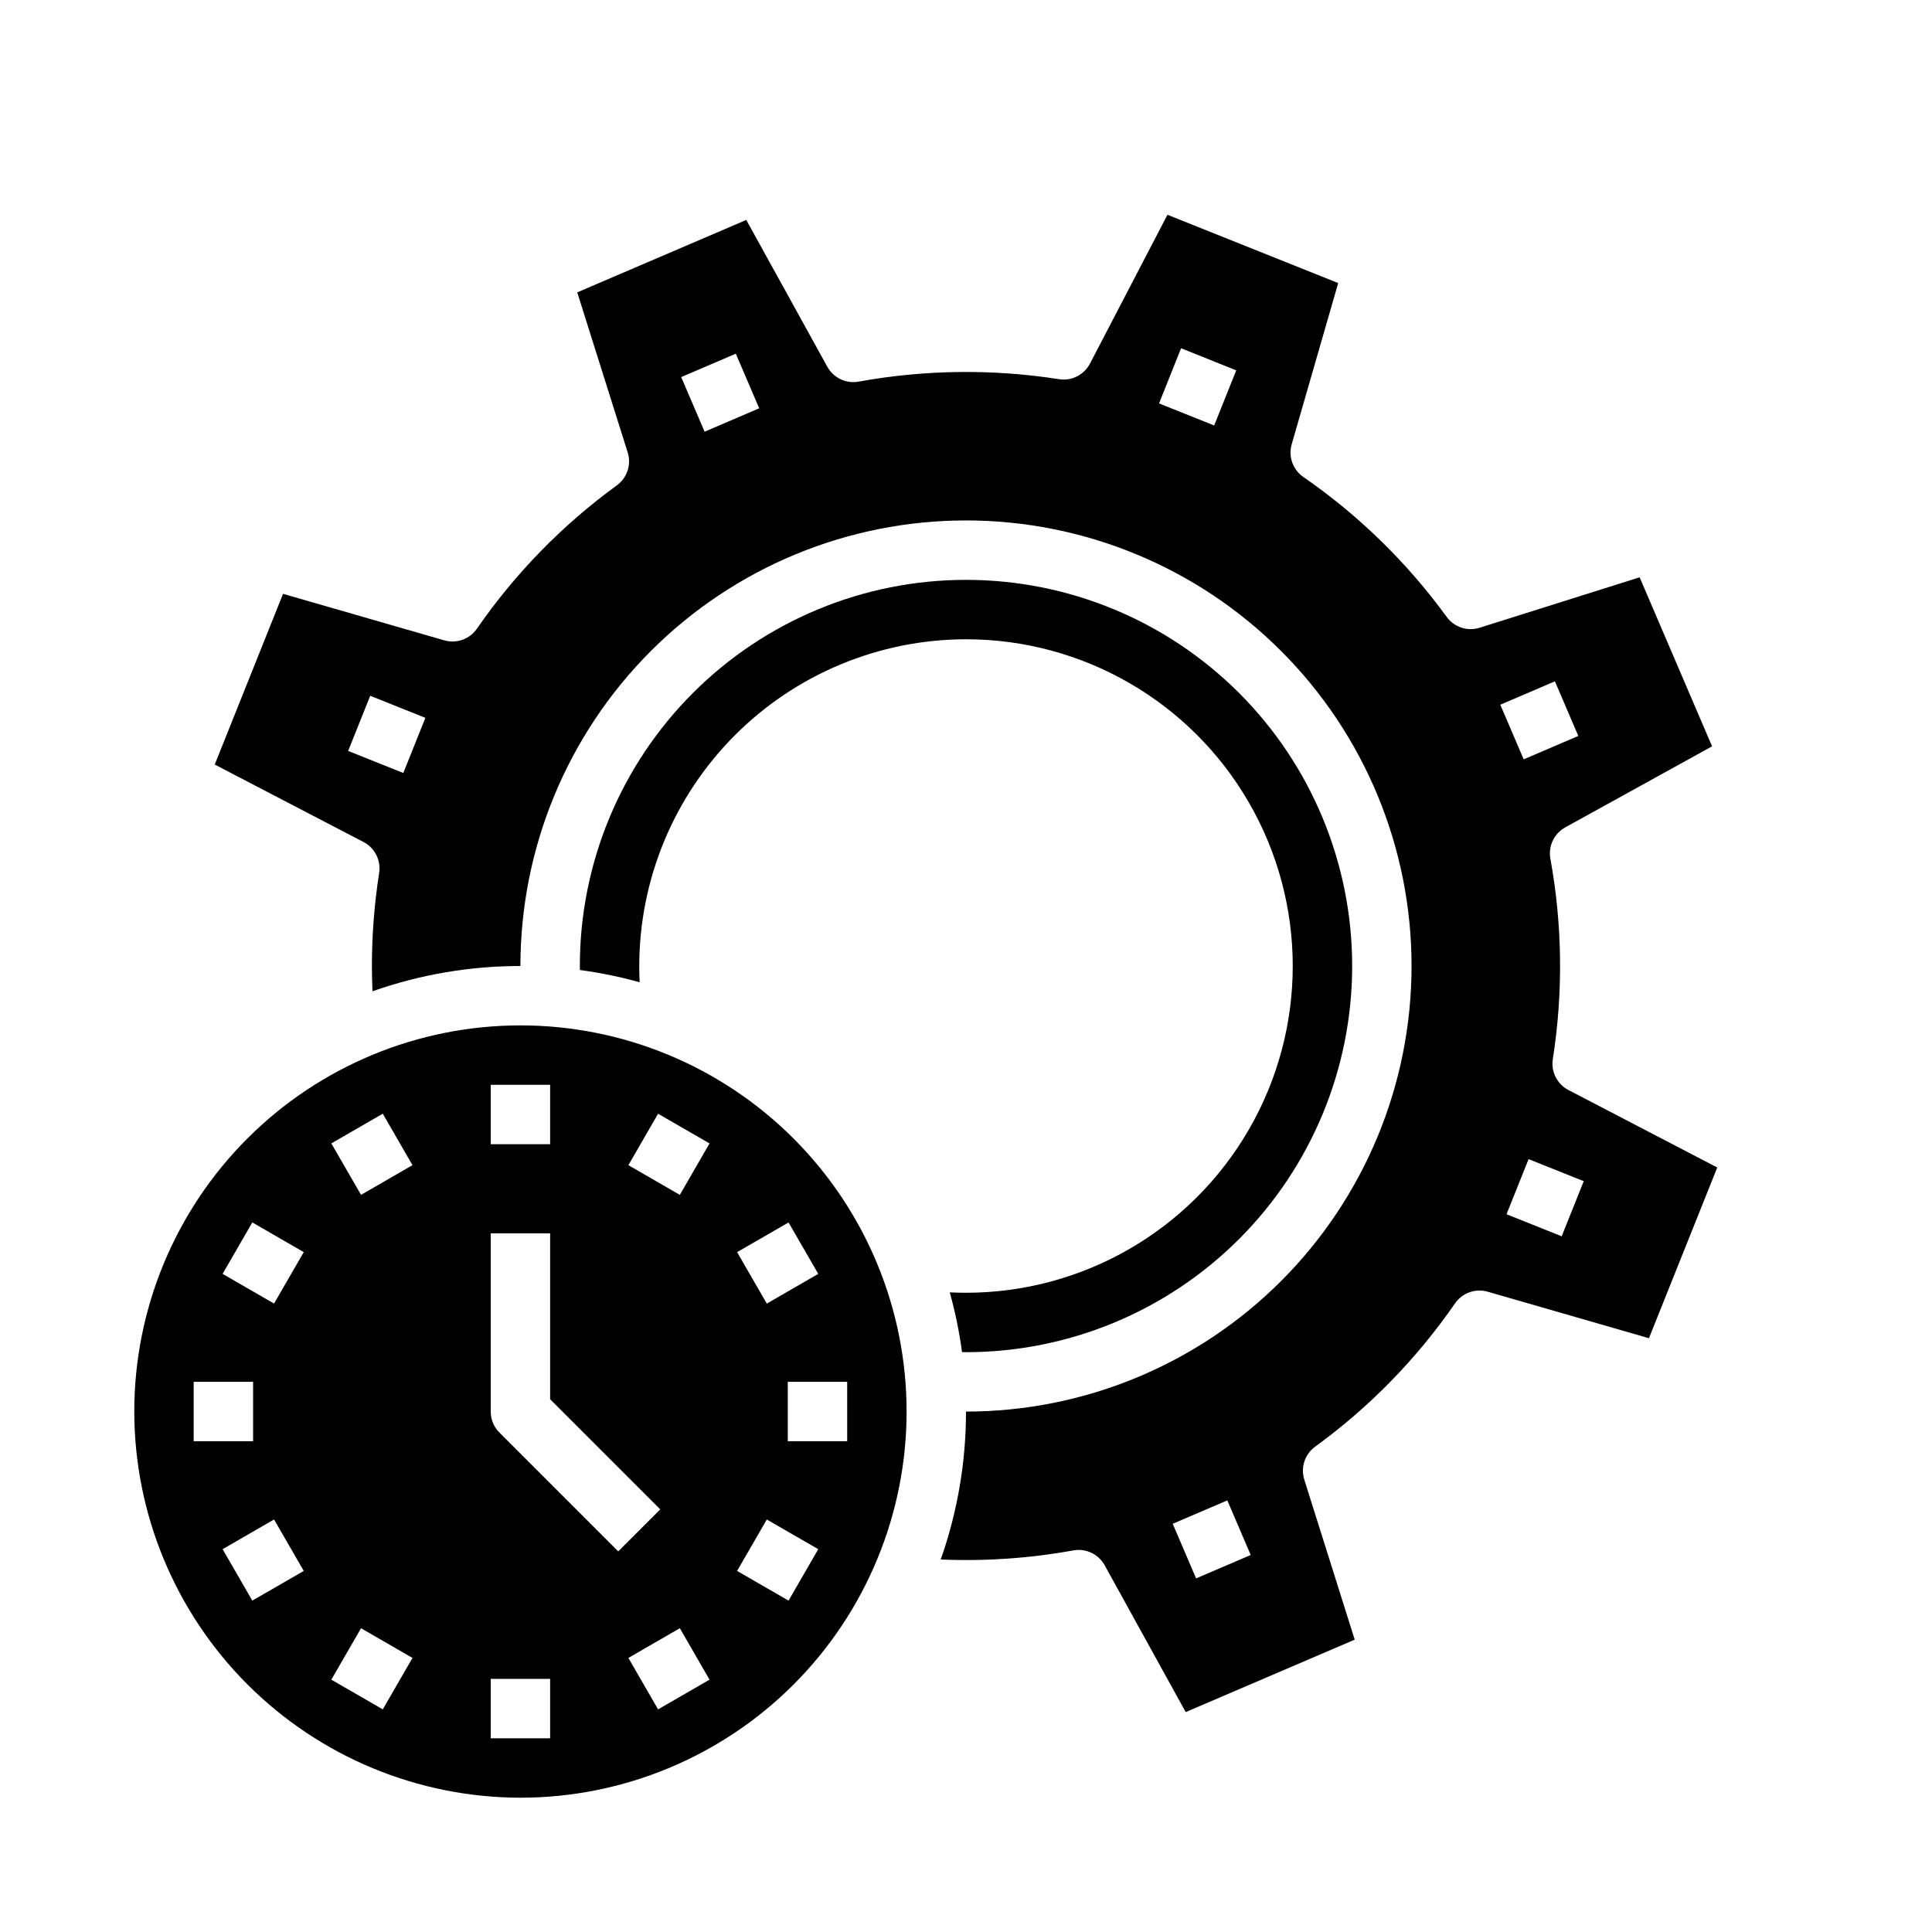 <?xml version="1.0" encoding="UTF-8"?>
<!-- Uploaded to: SVG Repo, www.svgrepo.com, Generator: SVG Repo Mixer Tools -->
<svg fill="#000000" width="800px" height="800px" version="1.1" viewBox="144 144 512 512" xmlns="http://www.w3.org/2000/svg">
 <g>
  <path d="m400 313.41c30.934 0 59.52 16.504 74.988 43.297 15.469 26.789 15.469 59.801 0 86.59-15.469 26.793-44.055 43.297-74.988 43.297-1.434 0-2.867-0.035-4.301-0.105 1.445 5.195 2.531 10.484 3.246 15.832 0.352 0 0.699 0.02 1.055 0.02 27.141 0 53.172-10.785 72.363-29.977 19.191-19.191 29.973-45.223 29.973-72.363s-10.785-53.172-29.977-72.359c-19.191-19.191-45.223-29.977-72.363-29.973-27.141 0-53.168 10.781-72.359 29.973-19.191 19.191-29.973 45.219-29.973 72.363 0 0.355 0.016 0.703 0.02 1.055 5.344 0.715 10.633 1.801 15.828 3.246-0.07-1.434-0.105-2.867-0.105-4.301 0.027-22.961 9.156-44.969 25.391-61.203s38.242-25.363 61.203-25.391z"/>
  <path d="m281.92 620.41c27.141 0 53.172-10.781 72.363-29.973s29.973-45.223 29.973-72.363-10.781-53.172-29.973-72.363-45.223-29.973-72.363-29.973-53.172 10.781-72.363 29.973c-19.191 19.191-29.973 45.223-29.973 72.363 0.031 27.133 10.82 53.145 30.008 72.328 19.184 19.188 45.195 29.977 72.328 30.008zm36.48-23.41-7.871-13.633 13.633-7.871 7.871 13.633zm50.113-71.055h-15.746v-15.742h15.742zm-15.539-57.984 7.871 13.633-13.633 7.871-7.871-13.633zm-5.762 78.719 13.633 7.871-7.871 13.633-13.633-7.871zm-28.812-107.53 13.633 7.871-7.871 13.633-13.633-7.871zm-44.352-7.664h15.742v15.742h-15.742zm0 39.359h15.742v43.973l29.184 29.18-11.133 11.133-31.488-31.488c-1.477-1.477-2.305-3.477-2.305-5.566zm0 118.08h15.742v15.742h-15.742zm-28.609-149.78 7.871 13.633-13.633 7.871-7.871-13.633zm-5.762 136.35 13.633 7.871-7.871 13.633-13.633-7.871zm-28.812-107.54 13.633 7.871-7.871 13.633-13.633-7.871zm-15.539 42.242h15.746v15.742h-15.746zm21.301 36.48 7.871 13.633-13.633 7.871-7.871-13.633z"/>
  <path d="m244.48 375.34c-1.277 8.16-1.918 16.402-1.922 24.664 0 2.231 0.062 4.465 0.156 6.699v-0.004c12.594-4.441 25.852-6.707 39.203-6.695 0-31.316 12.441-61.352 34.586-83.496 22.145-22.145 52.18-34.586 83.496-34.586s61.348 12.441 83.492 34.586c22.145 22.145 34.586 52.18 34.586 83.496s-12.441 61.348-34.586 83.492c-22.145 22.145-52.176 34.586-83.492 34.586 0.008 13.352-2.258 26.609-6.699 39.203 11.766 0.5 23.551-0.309 35.137-2.41 3.328-0.609 6.672 0.977 8.309 3.938l21.48 38.91 44.789-19.195-13.367-42.41h0.004c-1.02-3.227 0.141-6.742 2.875-8.73 14.41-10.48 26.945-23.324 37.074-37.984 1.922-2.781 5.41-4.023 8.66-3.086l42.73 12.324 18.098-45.242-39.434-20.531c-2.996-1.559-4.664-4.859-4.141-8.199 2.766-17.609 2.547-35.559-0.645-53.098-0.609-3.328 0.977-6.672 3.938-8.309l38.91-21.48-19.195-44.793-42.41 13.367c-3.227 1.016-6.742-0.145-8.73-2.875-10.48-14.414-23.324-26.949-37.984-37.078-2.781-1.922-4.023-5.41-3.086-8.66l12.324-42.73-45.246-18.098-20.527 39.43c-1.559 2.996-4.859 4.664-8.199 4.141-17.609-2.754-35.559-2.535-53.098 0.645-3.328 0.609-6.676-0.973-8.312-3.938l-21.48-38.91-44.793 19.195 13.367 42.414c1.016 3.227-0.145 6.742-2.875 8.73-14.414 10.48-26.949 23.324-37.078 37.984-1.922 2.781-5.41 4.023-8.66 3.086l-42.723-12.324-18.102 45.242 39.43 20.527c2.996 1.562 4.664 4.863 4.141 8.203zm216.5 186.95-6.199-14.473 14.473-6.199 6.199 14.473zm102.73-105.27-5.848 14.617-14.617-5.848 5.848-14.609zm-7.641-132.46 6.199 14.473-14.473 6.199-6.199-14.473zm-99.07-88.266 14.617 5.848-5.848 14.617-14.609-5.848zm-118 1.438 6.199 14.473-14.473 6.199-6.199-14.473zm-96.887 90.656 14.617 5.848-5.848 14.617-14.617-5.848z"/>
 </g>
</svg>